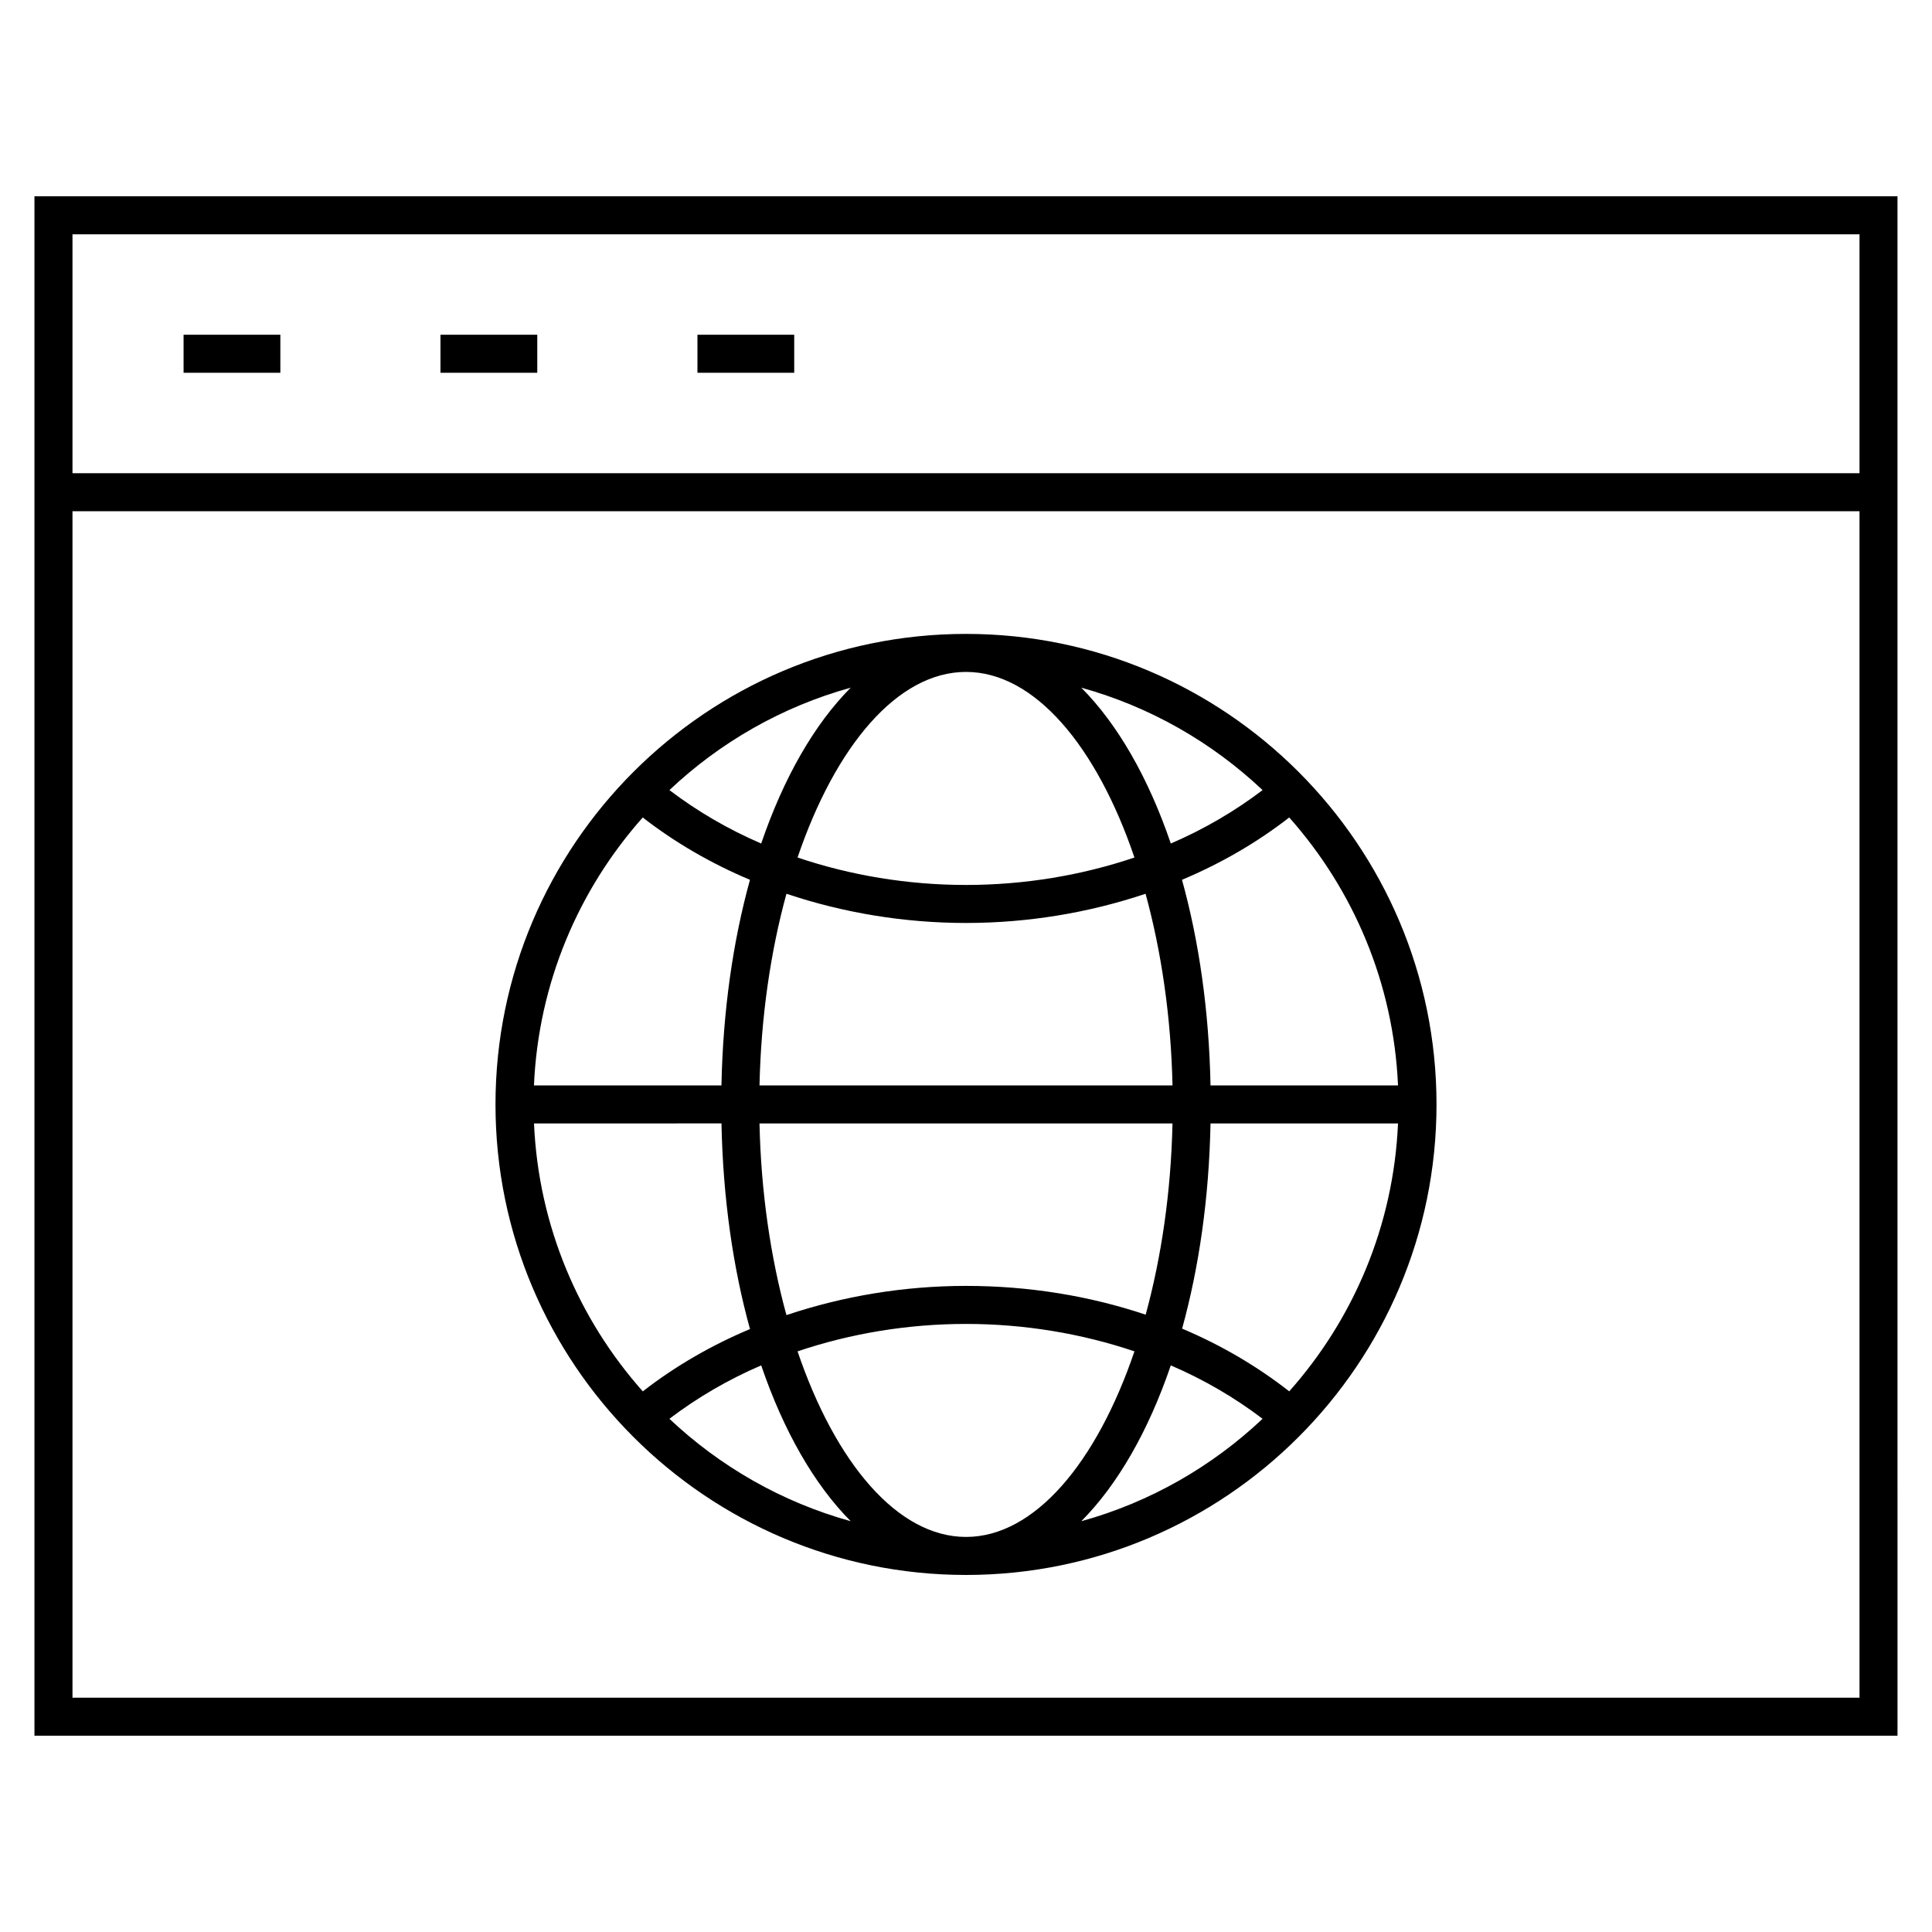 <?xml version="1.0" encoding="UTF-8"?>
<!-- Uploaded to: ICON Repo, www.iconrepo.com, Generator: ICON Repo Mixer Tools -->
<svg fill="#000000" width="800px" height="800px" version="1.1" viewBox="144 144 512 512" xmlns="http://www.w3.org/2000/svg">
 <g>
  <path d="m153.13 196.02v407.96h493.73l-0.004-324.5v-83.457zm483.66 397.88h-473.58v-314.42h473.58zm-473.58-324.5v-63.305h473.58v63.305z"/>
  <path d="m192.65 232.71h25.648v10.078h-25.648z"/>
  <path d="m260.73 232.71h25.652v10.078h-25.652z"/>
  <path d="m328.83 232.71h25.645v10.078h-25.645z"/>
  <path d="m400 561.38c68.754 0 124.69-55.938 124.69-124.69 0-68.762-55.938-124.7-124.69-124.7s-124.69 55.938-124.69 124.7c-0.004 68.758 55.934 124.69 124.69 124.69zm-57.25-184.22c-4.492 16.223-7.164 34.703-7.559 54.488h-49.688c1.184-27.188 11.875-51.934 28.832-71.008 8.492 6.602 18.051 12.16 28.414 16.52zm57.25-55.094c18.172 0 34.617 19.68 44.641 49.184-13.984 4.727-29.164 7.273-44.641 7.273s-30.656-2.551-44.641-7.273c10.023-29.504 26.461-49.184 44.641-49.184zm0 66.531c16.465 0 32.637-2.719 47.586-7.742 4.176 15.242 6.742 32.535 7.141 50.793h-109.45c0.398-18.258 2.957-35.555 7.141-50.793 14.953 5.023 31.121 7.742 47.586 7.742zm85.656-27.957c16.953 19.078 27.648 43.828 28.832 71.008h-49.688c-0.387-19.789-3.062-38.266-7.559-54.492 10.367-4.356 19.926-9.914 28.414-16.516zm-28.383 135.46c4.481-16.199 7.141-34.633 7.527-54.375h49.688c-1.18 27.18-11.875 51.922-28.828 70.996-8.562-6.688-18.086-12.273-28.387-16.621zm-57.273 55.203c-18.176 0-34.617-19.68-44.641-49.176 13.984-4.727 29.172-7.273 44.641-7.273 15.477 0 30.66 2.551 44.641 7.269-10.031 29.5-26.469 49.18-44.641 49.18zm0-66.527c-16.465 0-32.637 2.719-47.586 7.742-4.18-15.242-6.742-32.535-7.141-50.793h109.45c-0.398 18.207-2.949 35.465-7.109 50.68-14.84-4.981-30.926-7.629-47.617-7.629zm-64.801-43.051c0.395 19.789 3.062 38.266 7.559 54.488-10.367 4.359-19.926 9.914-28.41 16.516-16.953-19.074-27.648-43.82-28.832-71.008l49.684-0.004zm-13.797 78.27c7.324-5.57 15.477-10.352 24.324-14.156 5.93 17.375 14.066 31.594 23.719 41.293-18.234-5.047-34.648-14.496-48.043-27.137zm132.87-14.152c8.848 3.797 17 8.578 24.32 14.152-13.387 12.645-29.805 22.094-48.039 27.145 9.648-9.703 17.793-23.918 23.719-41.297zm24.324-152.46c-7.324 5.57-15.477 10.352-24.32 14.156-5.93-17.383-14.07-31.598-23.723-41.297 18.238 5.047 34.652 14.5 48.043 27.141zm-132.87 14.156c-8.844-3.805-17-8.586-24.324-14.156 13.391-12.641 29.809-22.094 48.043-27.141-9.645 9.695-17.789 23.91-23.719 41.297z"/>
 </g>
</svg>